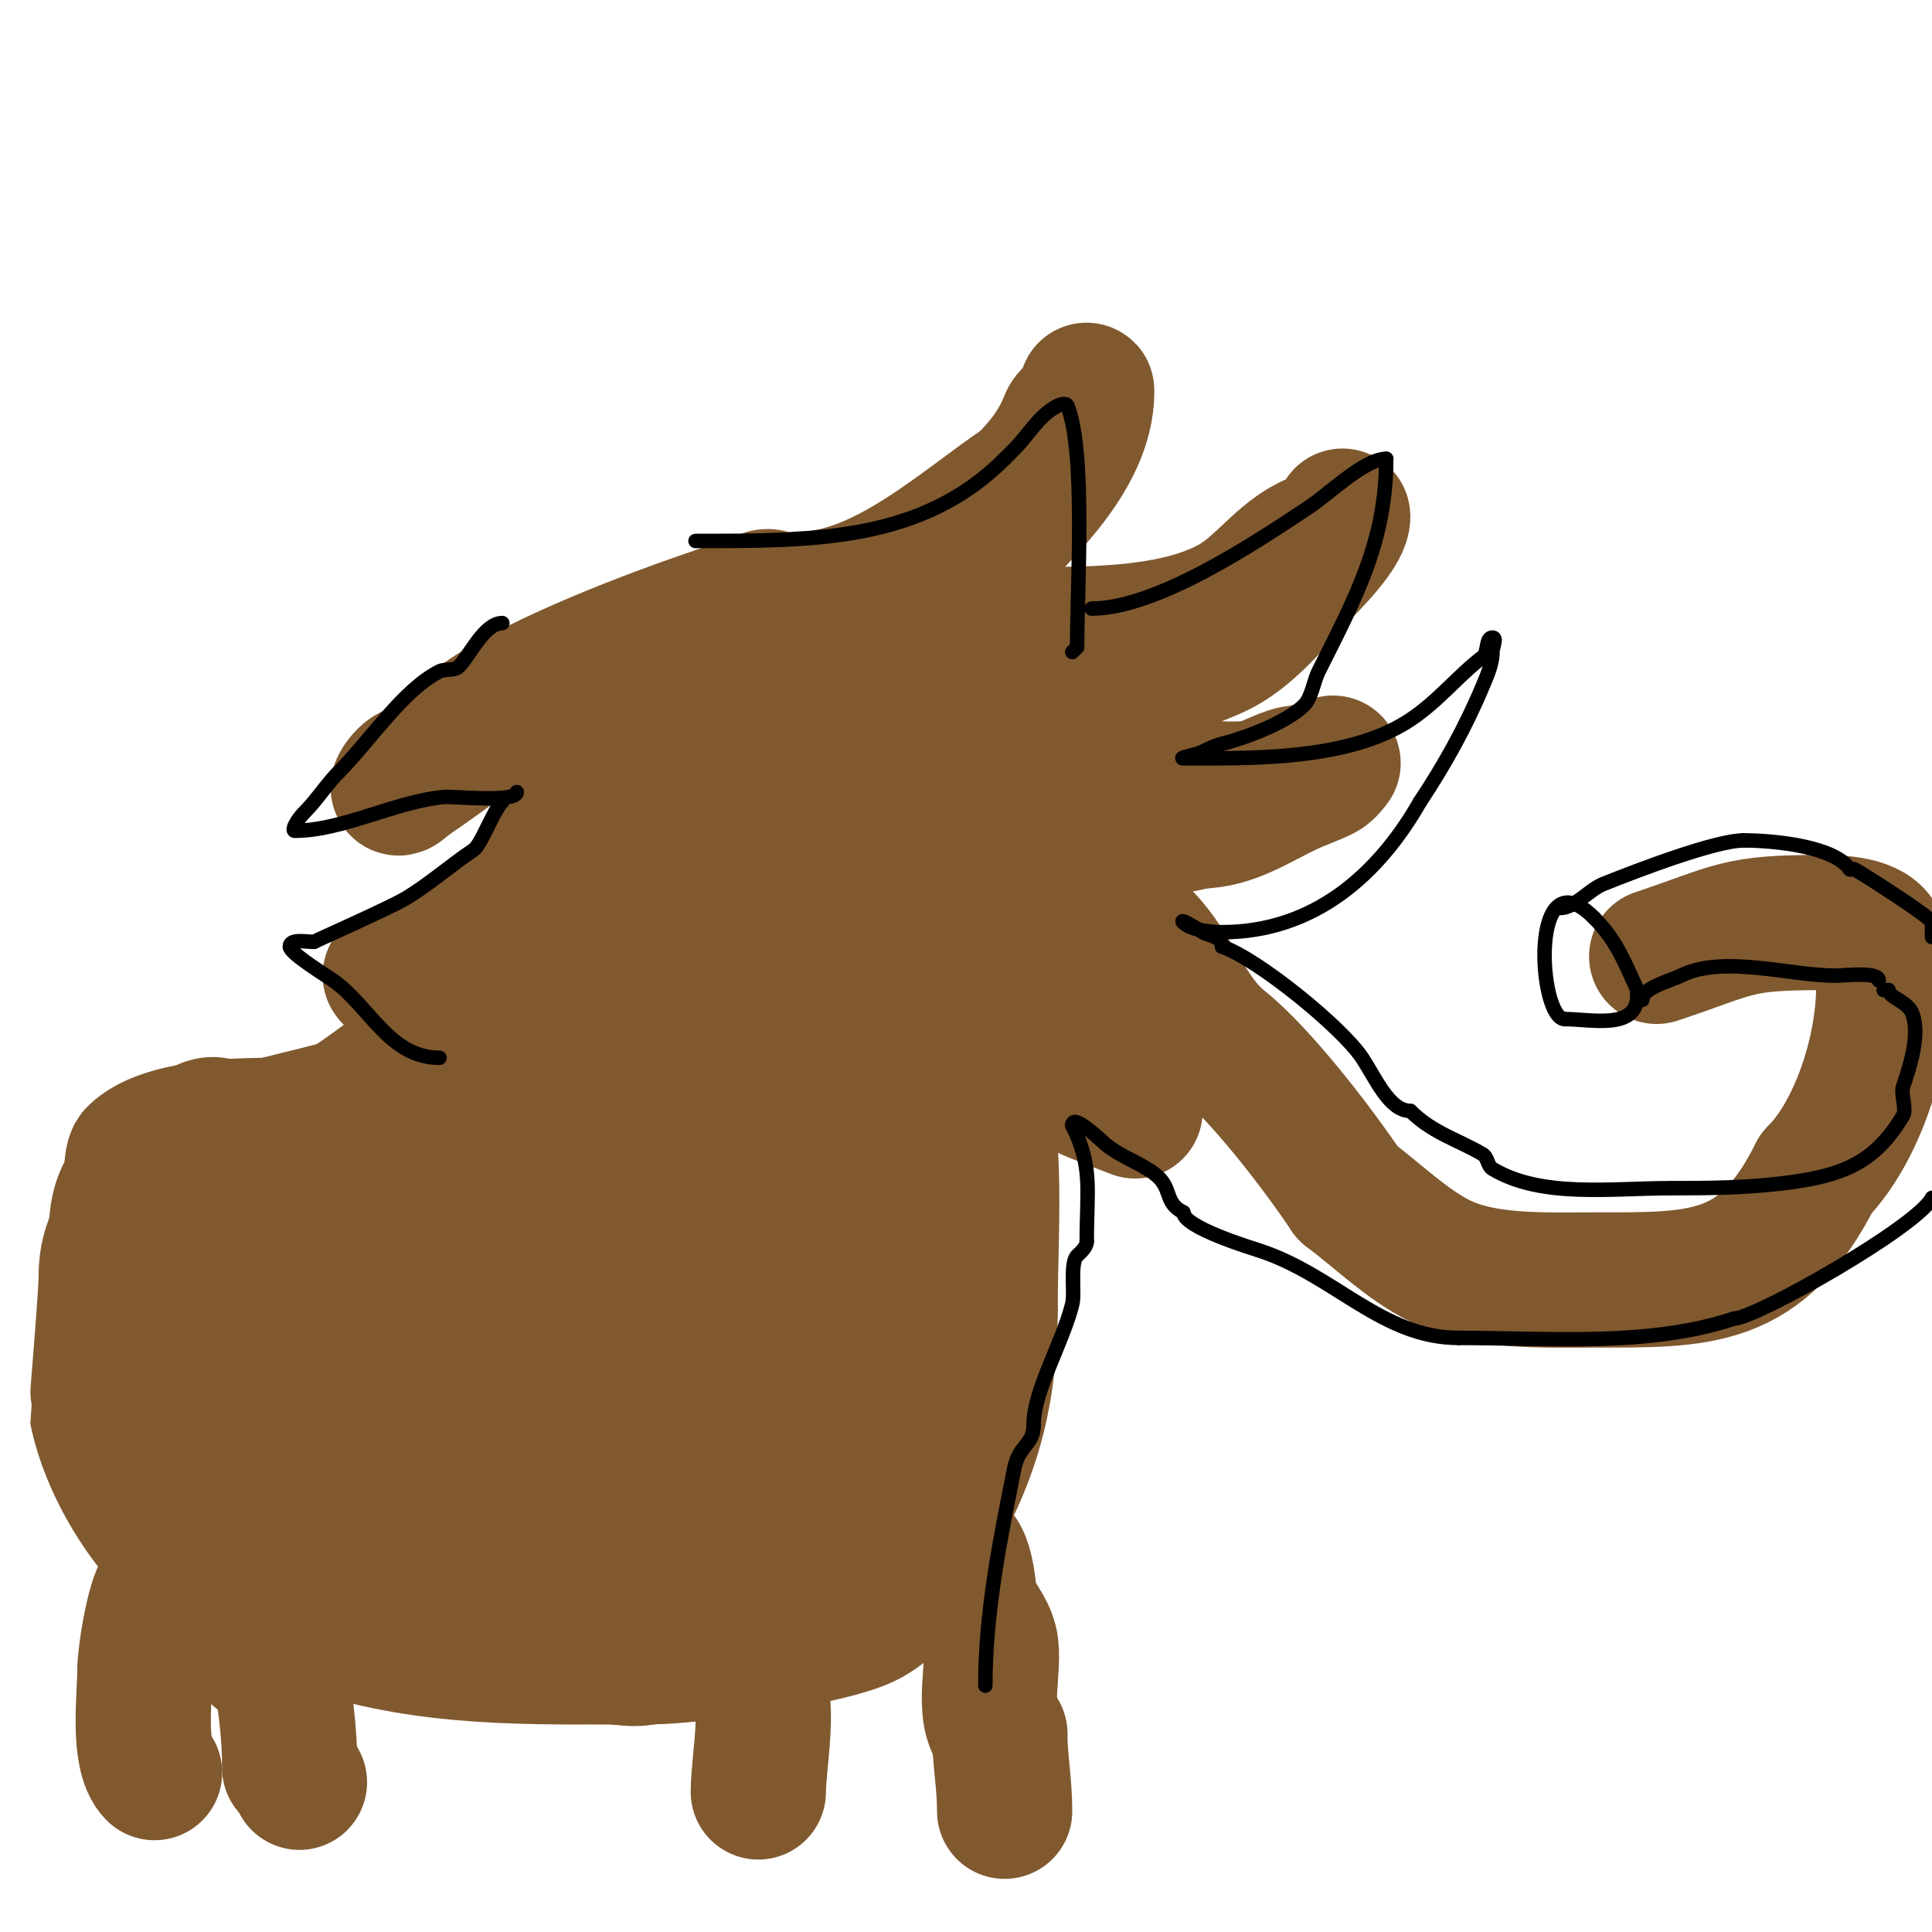 <svg viewBox='0 0 400 400' version='1.1' xmlns='http://www.w3.org/2000/svg' xmlns:xlink='http://www.w3.org/1999/xlink'><g fill='none' stroke='#81592f' stroke-width='28' stroke-linecap='round' stroke-linejoin='round'><path d='M166,124c16.905,0 33.5,-15.667 46,-24'/><path d='M212,100c4.227,-4.227 6.974,-7.935 9,-13c0.5,-1.25 2.25,-1.875 3,-3c0.585,-0.877 1,-4.054 1,-3c0,14.042 -14.668,26.668 -24,36'/><path d='M201,117c-4.941,4.941 -11.979,6.592 -18,9c-1.671,0.668 -6.595,2.297 -8,3c-0.843,0.422 -2.943,2 -2,2c5,0 10,0 15,0c2.667,0 5.333,0 8,0'/><path d='M196,131c17.37,0 43.631,2.538 59,-6c6.386,-3.548 10.302,-10.13 17,-13c1.786,-0.766 3.626,-1.626 5,-3c0.527,-0.527 1,-2.745 1,-2c0,2.415 -4.388,7.388 -7,10'/><path d='M271,117c-6.055,6.055 -11.733,14.457 -20,18c-19.658,8.425 -43.104,12 -65,12'/><path d='M186,147c-1.667,0 -6.667,0 -5,0c5.628,0 14.09,4.545 19,7c2.421,1.21 3.525,4.175 6,5c9.174,3.058 29.434,3.317 39,4'/><path d='M245,163c3.964,0 10.697,0.861 15,0c2.817,-0.563 6.514,-3 9,-3c0.992,0 7,-2 7,-2c0,0 -1.157,1.578 -2,2c-2.271,1.135 -4.695,1.936 -7,3c-6.448,2.976 -11.883,7 -19,7'/><path d='M248,170c-14.504,3.626 -36.209,4.448 -50,1c-3.329,-0.832 -5.787,-3.795 -9,-5c-0.984,-0.369 -5.797,0.802 -7,0c-6.207,-4.138 -14.589,-8.53 -22,-11'/><path d='M160,155c-5.665,-3.776 -14.194,-13.549 -20,-15c-22.434,-5.608 -39.193,10.795 -56,22'/><path d='M84,162c-3.127,3.127 -0.899,-1.05 1,-2c6.421,-3.21 9.897,-7.931 16,-12c11.642,-7.761 33.886,-16.295 48,-21'/><path d='M149,127c2.98,0 4.598,-0.799 7,-2c0.506,-0.253 5.652,0.652 4,-1c-1.9,-1.9 -4.833,2.411 -7,4c-3.065,2.248 -6.08,4.567 -9,7c-9.585,7.987 -27,16.3 -27,31'/><path d='M117,166c-2.069,10.345 -7.855,21.18 -17,27c-3.433,2.184 -6.511,4.907 -10,7c-1.739,1.043 -4.117,0.247 -6,1c-0.979,0.391 -4.054,1 -3,1c19.08,0 30.863,-6.079 42,-20'/><path d='M123,182c7.76,-7.76 18.5,-14.501 23,-25c1.861,-4.343 1.822,-9.644 4,-14c1,-2 2.458,3.831 3,6c1.162,4.647 1.335,9.345 2,14c1.727,12.092 -2.062,24.248 -5,36'/><path d='M150,199c-1.862,3.724 -2.224,7.449 -4,11c-3.826,7.652 -18.533,18.065 -24,29c-2.514,5.028 10.049,3.532 12,3c6.417,-1.75 6.794,-4.093 11,-9c5.806,-6.774 10.71,-13.71 17,-20'/><path d='M162,213c6.626,-9.939 15.768,-17.614 22,-28c1.991,-3.319 4,-6.183 4,-10c0,-1.667 0,-3.333 0,-5c0,-0.667 0,-2.667 0,-2c0,4.999 4.113,11.956 6,16c4.344,9.308 9.286,27.429 20,31'/><path d='M214,215c3.34,3.34 7.012,8.342 11,11c0.612,0.408 10,4 10,4c0,0 -3.15,-4.45 -4,-7c-2.46,-7.381 -5.499,-13.998 -9,-21'/><path d='M222,202c-1.834,-4.586 -6.071,-9.355 -7,-14c-0.434,-2.172 -0.351,-7.351 -2,-9c-1.012,-1.012 -6.299,2.787 -8,3c-6.893,0.862 -15.205,0 -22,0c-6,0 -12.01,-0.352 -18,0c-6.121,0.36 -11,3.233 -11,1'/><path d='M154,183c1.789,-1.342 3.764,-3 6,-3c2.028,0 -4.021,0.56 -6,1c-4.341,0.965 -8.762,1.652 -13,3c-10.333,3.288 -20.225,8.489 -30,13c-1.273,0.588 -15.48,5 -14,5'/><path d='M115,208c0,5.67 -10.159,8.58 -15,11c-13.761,6.88 -28.654,10.164 -44,14'/><path d='M56,233c-7.041,0 -22.409,0.409 -28,6c-1.02,1.02 -0.666,6.328 -1,8c-1.472,7.359 -5,9.774 -5,17'/><path d='M22,264c0,4.331 -2.03,27.851 -2,28c2.461,12.303 11.532,27.022 22,34'/><path d='M42,326c10.839,10.839 16.518,8.148 30,12c20.486,5.853 41.507,5 63,5'/><path d='M135,343c7.732,0 37.641,-3.795 45,-8c8.97,-5.126 9.578,-13.262 14,-21c7.861,-13.757 11,-26.765 11,-43'/><path d='M205,271c0,-19.517 2.242,-38.895 -5,-57c-2.742,-6.855 -5.683,-13.367 -9,-20c-1,-2 -1.815,-4.104 -3,-6c-0.637,-1.019 -2.802,-3.186 -3,-2c-1.699,10.193 0,20.667 0,31c0,18.313 -1.824,37.762 0,56c1.897,18.969 4.178,21.732 -8,40'/><path d='M177,313c-12.429,10.358 -27.842,24.947 -43,30c-2.53,0.843 -5.333,0 -8,0c-24.7,0 -24.784,-8.058 -45,-23c-12.558,-9.282 -45.829,-29.463 -53,-45c-2.189,-4.743 -2.672,-12.686 -4,-18'/><path d='M24,257c0,-10.779 2.767,-12.844 12,-19c2.63,-1.753 5.964,-6.012 9,-5c2.754,0.918 5.348,6.994 8,6c13.998,-5.249 25.988,-15.42 38,-24'/><path d='M91,215c13.647,-4.549 28.495,-10.705 41,-18c4.716,-2.751 9.354,-5.213 14,-8c1.429,-0.857 2.667,-2 4,-3c0.754,-0.566 2.422,-2.843 2,-2c-14.546,29.091 -35.842,49.733 -59,72c-0.295,0.283 -21,28.609 -21,22'/><path d='M72,278c0,-10.333 2.163,-10.662 8,-19c1.352,-1.931 2.667,-5.333 1,-7c-1.945,-1.945 -17.284,9.736 -20,12c-1.493,1.244 -4.131,4.738 -5,3c-5.325,-10.651 5.145,-25.193 11,-33'/><path d='M67,234c0.248,-0.165 6.93,-4.839 7,-4c0.332,3.986 1.149,8.169 0,12c-0.398,1.326 -12.282,17.282 -14,19c-1.935,1.935 -3.148,5.443 -4,8c-0.137,0.41 0.282,3.906 0,4c-4.867,1.622 -7.479,-2.653 -11,-5'/><path d='M45,268c0,-0.12 -8.037,-8.963 -9,-8c-3.727,3.727 13.093,19.273 16,20c15.589,3.897 28.883,-13.589 40,-21c5.64,-3.76 12.134,-7.134 17,-12'/><path d='M109,247c2.929,-2.929 3,10.03 3,11c0,14.889 -9.929,22.973 -14,36c-0.444,1.422 -4.882,13.118 -3,15c6.289,6.289 20.323,-11.993 23,-14c28.52,-21.39 48.285,-37.522 66,-70'/><path d='M184,225c1,-3.333 2.156,-6.624 3,-10c0.589,-2.354 1.233,-9.302 2,-7c3.158,9.474 -0.944,41.013 -3,51c-1.191,5.785 -3.178,11.381 -5,17c-4.795,14.783 -9.964,28.35 -19,41c-5.343,7.48 -11,15.369 -11,2c0,-5.333 -0.431,-10.684 0,-16c0.571,-7.048 1.813,-14.029 3,-21c3.078,-18.084 6.973,-35.759 9,-54'/><path d='M163,228c0,-3 0.32,6.017 0,9c-1.834,17.113 -2.84,23.248 -10,39c-2.065,4.543 -11.555,21.777 -18,25c-2.7,1.35 -6.062,0.309 -9,1c-11.302,2.659 -29.101,9.424 -39,2c-3.846,-2.885 -3.026,-13.974 0,-17c16.985,-16.985 41.008,-28.754 62,-40c3.55,-1.902 7.503,-3.002 11,-5c1.447,-0.827 2.333,-3 4,-3'/><path d='M164,239c-3.261,16.304 -7.478,32.654 -14,48c-3.171,7.461 -14.421,35.474 -22,38c-19.835,6.612 -41.897,-9.492 -55,-22c-7.501,-7.16 -22.251,-19.996 -19,-33c2.839,-11.355 12.883,-16.922 22,-23'/><path d='M76,247c2,-2.333 3.958,-4.703 6,-7c0.798,-0.898 2,-4.202 2,-3c0,6.306 -0.903,18.29 1,24c0.537,1.612 0.428,-3.399 1,-5c1.104,-3.092 2.707,-5.982 4,-9c4.235,-9.881 9.279,-20.279 17,-28'/><path d='M177,191c13.667,0 27.333,0 41,0c5,0 10.84,-2.773 15,0c9.526,6.351 11.589,18.271 20,25c7.929,6.343 19.774,21.661 26,31'/><path d='M279,247c6.139,4.605 12.275,10.638 19,14c9.199,4.599 21.706,4 32,4c21.94,0 34.703,0.593 46,-22'/><path d='M376,243c10.303,-10.303 16.59,-33.639 13,-48c-0.942,-3.767 -8.472,-4 -12,-4'/><path d='M377,191c-17.806,0 -17.515,1.505 -34,7'/><path d='M34,329c-1.725,0 -4,12.987 -4,17'/><path d='M30,346c0,5.015 -1.574,17.426 2,21'/><path d='M53,341c0,4.142 3.422,0.267 4,2c2.022,6.066 3,16.576 3,23'/><path d='M60,366c0.85,0.85 1.463,1.925 2,3'/><path d='M156,347c3.908,3.908 1,17.665 1,24'/><path d='M197,321c3.391,0 3.444,9.443 4,11c1.003,2.808 3.317,5.098 4,8c1.179,5.012 -2.14,14.86 2,19'/><path d='M207,359c0,5.375 1,10.14 1,16'/></g>
<g fill='none' stroke='#000000' stroke-width='3' stroke-linecap='round' stroke-linejoin='round'><path d='M117,166'/><path d='M104,166c-1.978,1.978 -4.297,8.864 -6,10c-4.568,3.046 -9.174,7.104 -14,10c-3.148,1.889 -18.872,8.872 -19,9'/><path d='M65,195c-1.7,0 -5,-0.7 -5,1c0,1.376 7.805,6.147 9,7c7.628,5.449 11.641,16 22,16'/><path d='M107,164c0,2.228 -13.319,0.847 -15,1c-10.154,0.923 -21.049,7 -31,7c-0.333,0 -0.149,-0.702 0,-1c1.093,-2.187 2.041,-2.65 4,-5c1.667,-2 3.159,-4.159 5,-6'/><path d='M70,160c6.436,-6.436 13.48,-17.24 21,-21c1.229,-0.615 3.028,-0.028 4,-1c2.268,-2.268 5.262,-9 9,-9'/><path d='M104,129'/><path d='M144,112c24.538,0 46.86,0.14 64,-17'/><path d='M208,95c0.667,-0.667 1.333,-1.333 2,-2c2.934,-2.934 5.11,-7.055 9,-9c0.596,-0.298 1.752,-0.619 2,0c3.841,9.604 2,37.873 2,50'/><path d='M223,134c-0.333,0.333 -0.667,0.667 -1,1'/><path d='M226,126c13.414,0 33.643,-13.429 45,-21c4.381,-2.921 11.523,-10 16,-10'/><path d='M287,95c0,17.335 -6.585,29.17 -14,44c-1.034,2.068 -1.413,5.413 -3,7c-3.585,3.585 -12.225,6.806 -17,8c-2.203,0.551 -3.227,1.409 -5,2c-1,0.333 -4.054,1 -3,1c1.667,0 3.333,0 5,0'/><path d='M250,157c13.669,0 30.756,-0.504 42,-8c5.917,-3.944 9.97,-9.228 15,-13c1.193,-0.894 0.509,-4 2,-4c1,0 0,2 0,3c0,2.427 -1.067,4.76 -2,7c-3.494,8.386 -7.97,16.455 -13,24'/><path d='M294,166c-8.61,15.067 -21.924,27 -41,27'/><path d='M253,193c-2.008,0 -6.359,-0.359 -8,-2c-1.054,-1.054 2.76,1.173 4,2c0.968,0.645 4,0.766 4,3'/><path d='M253,196c7.244,2.415 24.755,16.632 29,23c2.833,4.25 5.622,11 10,11'/><path d='M292,230c4.616,4.616 10.099,6.06 15,9c1.031,0.618 0.969,2.382 2,3c10.107,6.064 24.412,4 37,4'/><path d='M346,246c7.777,0 15.117,-0.054 23,-1c12.359,-1.483 19.054,-4.09 25,-14c0.796,-1.326 -0.493,-4.521 0,-6c1.337,-4.012 3.538,-10.387 2,-15c-0.881,-2.642 -5,-3.49 -5,-5'/><path d='M391,205l-1,0'/><path d='M389,203c0,-1.911 -7.359,-1 -9,-1c-9.462,0 -23.271,-4.364 -32,0c-2.12,1.06 -8,2.476 -8,5'/><path d='M340,207c-3.431,-6.861 -4.673,-11.673 -10,-17'/><path d='M330,190c-13.489,-13.489 -11.542,21 -6,21'/><path d='M324,211c5.535,0 15,2.335 15,-5'/><path d='M339,206l0,-1'/><path d='M323,188c3.045,0 5.977,-3.791 9,-5c6.867,-2.747 23.147,-9 29,-9'/><path d='M361,174c6.586,0 18.87,1.305 22,6'/><path d='M383,180c0.333,0 0.702,-0.149 1,0c1.04,0.52 16,9.988 16,11'/><path d='M400,191l0,3'/><path d='M400,248c-2.987,5.973 -36.565,25 -41,25'/><path d='M359,273c-17.584,5.861 -38.022,4 -57,4'/><path d='M302,277c-15.802,0 -25.591,-12.864 -41,-18c-1.886,-0.629 -16,-4.877 -16,-8'/><path d='M245,251c-4.188,-2.094 -2.057,-5.042 -6,-8c-3.112,-2.334 -6.72,-3.376 -10,-6c-0.675,-0.54 -7,-6.76 -7,-4'/><path d='M222,233c4.298,8.597 3,13.41 3,24'/><path d='M225,257c0,1.202 -1.15,2.15 -2,3c-1.511,1.511 -0.422,7.688 -1,10c-2.043,8.171 -8,17.892 -8,25'/><path d='M214,295c0,4.261 -3.009,4.043 -4,9c-2.927,14.635 -6,29.796 -6,45'/></g>
</svg>